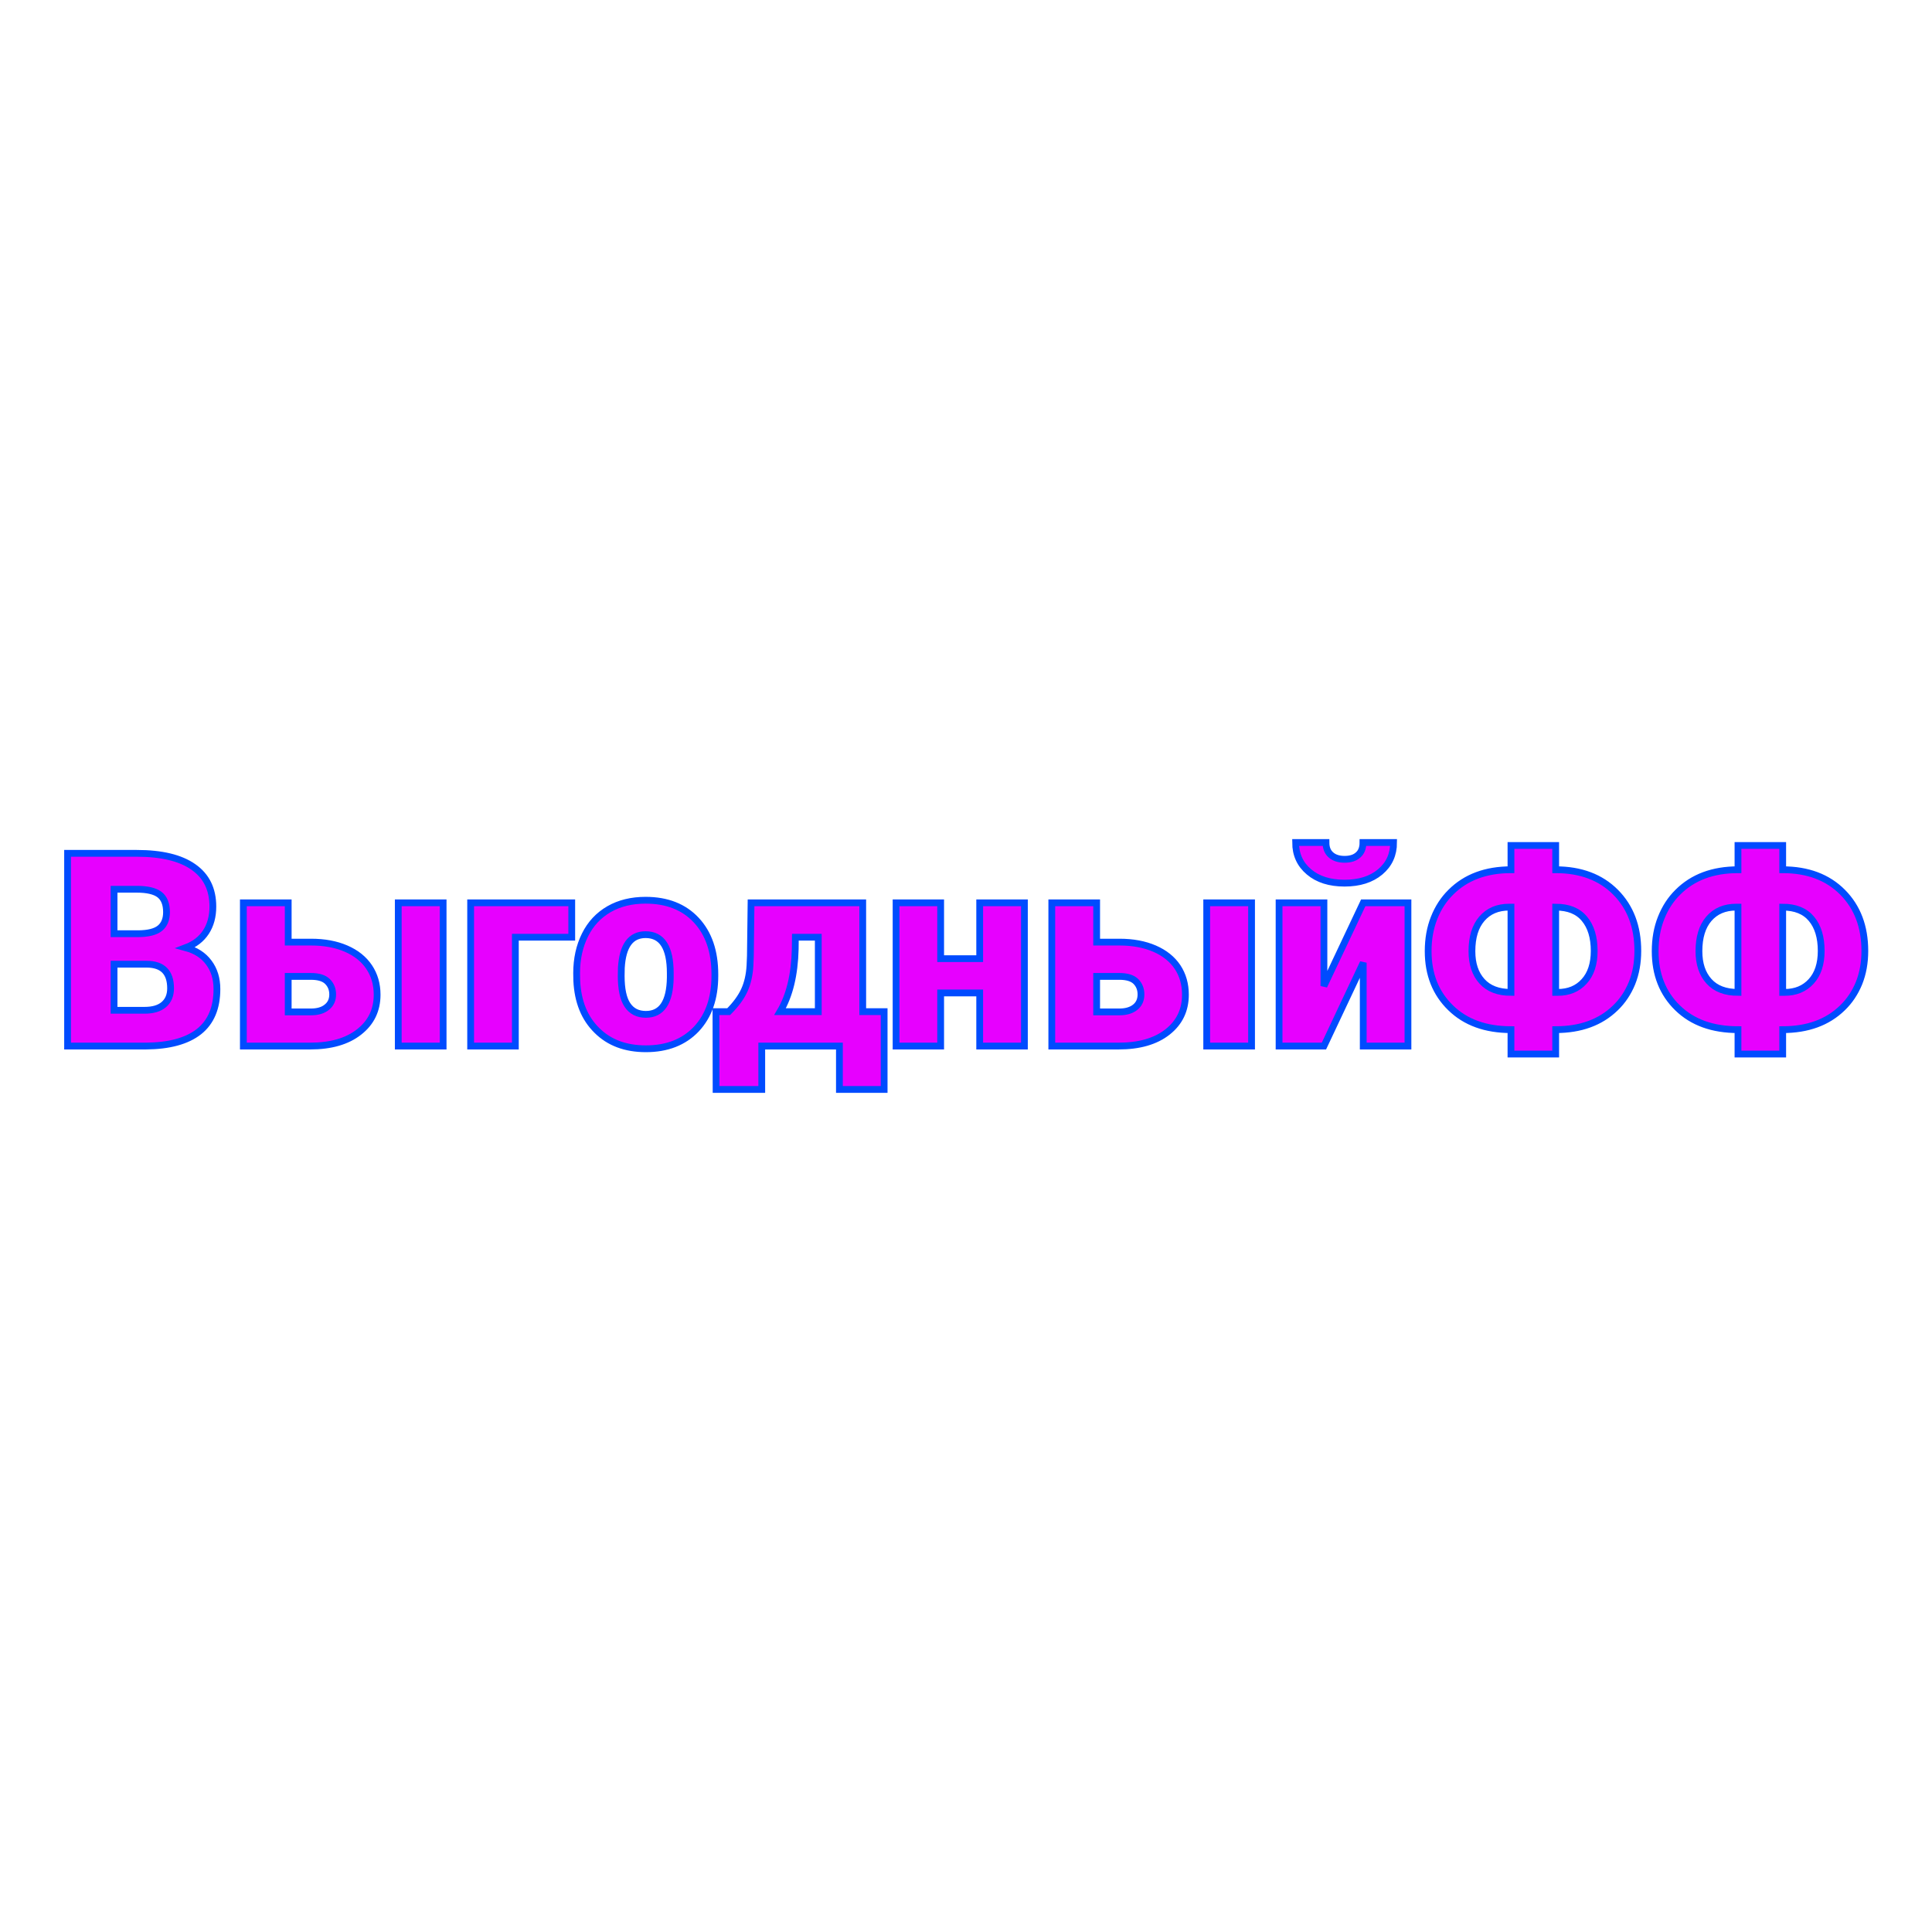 <?xml version="1.0" encoding="UTF-8"?> <svg xmlns="http://www.w3.org/2000/svg" xmlns:xlink="http://www.w3.org/1999/xlink" version="1.1" width="200" height="200"><svg xmlns="http://www.w3.org/2000/svg" xmlns:xlink="http://www.w3.org/1999/xlink" version="1.1" viewBox="0 0 200 200"><rect width="200" height="200" fill="url('#gradient')"></rect><defs><linearGradient id="SvgjsLinearGradient1001" gradientTransform="rotate(45 0.5 0.5)"><stop offset="0%" stop-color="#000000"></stop><stop offset="100%" stop-color="#000000"></stop></linearGradient></defs><g><g fill="#e700ff" transform="matrix(1.403,0,0,1.403,5.494,108.288)" stroke="#004bff" stroke-width="0.5"><path d="M6.85 0L1.07 0L1.07-14.22L6.18-14.22Q8.93-14.22 10.36-13.21Q11.79-12.21 11.79-10.29L11.79-10.29Q11.79-9.19 11.28-8.41Q10.77-7.63 9.79-7.26L9.79-7.26Q10.90-6.96 11.49-6.16Q12.09-5.36 12.09-4.21L12.09-4.21Q12.09-2.12 10.77-1.07Q9.44-0.02 6.85 0L6.85 0ZM6.90-6.04L4.50-6.04L4.50-2.64L6.75-2.64Q7.68-2.64 8.17-3.06Q8.67-3.49 8.67-4.26L8.67-4.26Q8.67-6.04 6.90-6.04L6.90-6.04ZM4.50-11.57L4.50-8.29L6.29-8.29Q7.41-8.30 7.89-8.70Q8.37-9.10 8.37-9.88L8.37-9.88Q8.37-10.78 7.85-11.18Q7.33-11.57 6.18-11.57L6.18-11.57L4.50-11.57ZM17.35-10.57L17.35-7.67L19.04-7.67Q20.51-7.67 21.62-7.19Q22.73-6.71 23.32-5.83Q23.91-4.95 23.91-3.79L23.91-3.79Q23.91-2.08 22.58-1.04Q21.26 0 18.97 0L18.97 0L14.04 0L14.04-10.57L17.35-10.57ZM28.78-10.57L28.78 0L25.47 0L25.47-10.57L28.78-10.57ZM19.02-5.14L17.35-5.14L17.35-2.52L19.02-2.52Q19.78-2.52 20.20-2.87Q20.63-3.21 20.63-3.81L20.63-3.81Q20.63-4.39 20.24-4.77Q19.86-5.14 19.02-5.14L19.02-5.14ZM38.27-10.57L38.27-8.03L34.11-8.03L34.11 0L30.81 0L30.81-10.57L38.27-10.57ZM38.64-4.82L38.63-5.38Q38.63-6.96 39.25-8.20Q39.86-9.43 41.02-10.10Q42.17-10.76 43.72-10.76L43.72-10.76Q46.09-10.76 47.46-9.29Q48.83-7.82 48.83-5.29L48.83-5.29L48.83-5.18Q48.83-2.71 47.46-1.25Q46.08 0.20 43.74 0.20L43.74 0.20Q41.48 0.20 40.12-1.16Q38.75-2.51 38.64-4.82L38.64-4.82ZM41.93-5.77L41.92-5.18Q41.92-3.71 42.38-3.03Q42.84-2.34 43.74-2.34L43.74-2.34Q45.50-2.34 45.54-5.05L45.54-5.05L45.54-5.38Q45.54-8.22 43.72-8.22L43.72-8.22Q42.07-8.22 41.93-5.77L41.93-5.77ZM48.91-2.54L49.85-2.54Q50.64-3.33 51.00-4.11Q51.36-4.89 51.42-5.93L51.42-5.93L51.45-6.65L51.50-10.57L59.74-10.57L59.74-2.54L61.32-2.54L61.32 3.20L58.02 3.20L58.02 0L52.29 0L52.29 3.20L48.92 3.20L48.91-2.54ZM53.64-2.54L53.64-2.54L56.46-2.54L56.46-8.03L54.77-8.03L54.76-7.16Q54.69-4.31 53.64-2.54ZM71.67-10.57L71.67 0L68.37 0L68.37-3.92L65.49-3.92L65.49 0L62.20 0L62.20-10.57L65.49-10.57L65.49-6.45L68.37-6.45L68.37-10.57L71.67-10.57ZM77.00-10.57L77.00-7.67L78.69-7.67Q80.16-7.67 81.27-7.19Q82.38-6.71 82.97-5.83Q83.55-4.95 83.55-3.79L83.55-3.79Q83.55-2.08 82.23-1.04Q80.91 0 78.62 0L78.62 0L73.69 0L73.69-10.57L77.00-10.57ZM88.43-10.57L88.43 0L85.12 0L85.12-10.57L88.43-10.57ZM78.67-5.14L77.00-5.14L77.00-2.52L78.67-2.52Q79.42-2.52 79.85-2.87Q80.27-3.21 80.27-3.81L80.27-3.81Q80.27-4.39 79.89-4.77Q79.51-5.14 78.67-5.14L78.67-5.14ZM93.77-4.43L96.67-10.57L99.97-10.57L99.97 0L96.67 0L96.67-6.15L93.77 0L90.46 0L90.46-10.57L93.77-10.57L93.77-4.43ZM96.65-15.02L98.91-15.02Q98.91-13.68 97.92-12.85Q96.93-12.02 95.29-12.02Q93.65-12.02 92.67-12.85Q91.68-13.68 91.68-15.02L91.68-15.02L93.92-15.02Q93.92-14.43 94.28-14.11Q94.65-13.78 95.29-13.78Q95.94-13.78 96.29-14.10Q96.65-14.41 96.65-15.02L96.65-15.02ZM110.87-14.80L110.87-13.01Q113.64-13.01 115.29-11.35Q116.93-9.70 116.93-7.02L116.93-7.02Q116.93-5.71 116.50-4.64Q116.06-3.57 115.28-2.82L115.28-2.82Q113.63-1.21 110.87-1.21L110.87-1.21L110.87 0.59L107.57 0.59L107.57-1.21Q104.77-1.21 103.12-2.82Q101.46-4.43 101.46-7.00L101.46-7.00Q101.46-8.36 101.90-9.46Q102.34-10.57 103.13-11.35L103.13-11.35Q104.79-13.01 107.57-13.01L107.57-13.01L107.57-14.80L110.87-14.80ZM107.57-10.25L107.44-10.25Q106.16-10.25 105.42-9.39Q104.69-8.54 104.69-7.00L104.69-7.00Q104.69-5.60 105.43-4.78Q106.17-3.96 107.57-3.96L107.57-3.96L107.57-10.25ZM110.87-10.25L110.87-10.25L110.87-3.96L111.02-3.96Q112.24-3.96 112.97-4.77Q113.71-5.58 113.71-7.02L113.71-7.02Q113.71-8.53 112.99-9.39Q112.28-10.25 110.87-10.25ZM127.62-14.80L127.62-13.01Q130.39-13.01 132.04-11.35Q133.68-9.70 133.68-7.02L133.68-7.02Q133.68-5.71 133.25-4.64Q132.81-3.57 132.03-2.82L132.03-2.82Q130.38-1.21 127.62-1.21L127.62-1.21L127.62 0.59L124.32 0.59L124.32-1.21Q121.51-1.21 119.86-2.82Q118.21-4.43 118.21-7.00L118.21-7.00Q118.21-8.36 118.65-9.46Q119.09-10.57 119.88-11.35L119.88-11.35Q121.54-13.01 124.32-13.01L124.32-13.01L124.32-14.80L127.62-14.80ZM124.32-10.25L124.19-10.25Q122.91-10.25 122.17-9.39Q121.44-8.54 121.44-7.00L121.44-7.00Q121.44-5.60 122.18-4.78Q122.92-3.96 124.32-3.96L124.32-3.96L124.32-10.25ZM127.62-10.25L127.62-10.25L127.62-3.96L127.76-3.96Q128.98-3.96 129.72-4.77Q130.46-5.58 130.46-7.02L130.46-7.02Q130.46-8.53 129.74-9.39Q129.02-10.25 127.62-10.25Z"></path></g></g></svg><style>@media (prefers-color-scheme: light) { :root { filter: none; } } @media (prefers-color-scheme: dark) { :root { filter: none; } } </style></svg> 